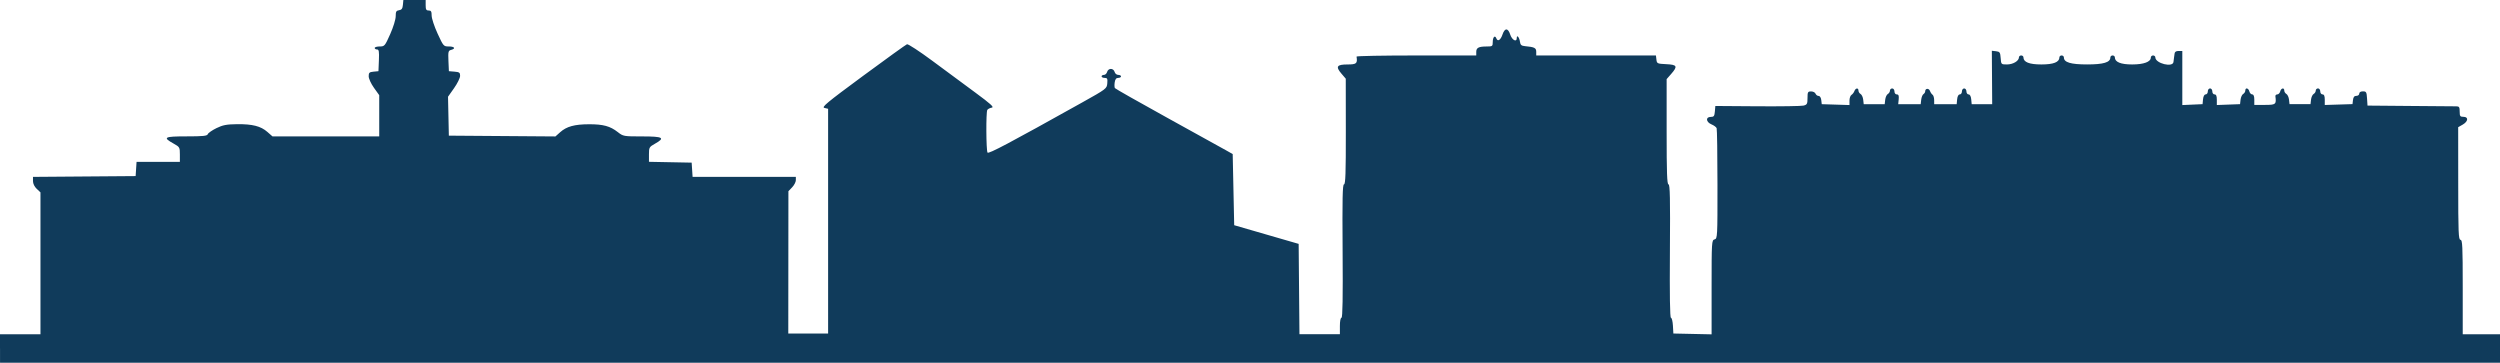 <?xml version="1.0" encoding="UTF-8" standalone="no"?>
<!-- Created with Inkscape (http://www.inkscape.org/) -->

<svg
   width="156.305mm"
   height="22.677mm"
   viewBox="0 0 156.305 22.677"
   version="1.1"
   id="svg37"
   xml:space="preserve"
   inkscape:version="1.2 (dc2aedaf03, 2022-05-15)"
   sodipodi:docname="trieste.svg"
   xmlns:inkscape="http://www.inkscape.org/namespaces/inkscape"
   xmlns:sodipodi="http://sodipodi.sourceforge.net/DTD/sodipodi-0.dtd"
   xmlns="http://www.w3.org/2000/svg"
   xmlns:svg="http://www.w3.org/2000/svg"><sodipodi:namedview
     id="namedview39"
     pagecolor="#505050"
     bordercolor="#eeeeee"
     borderopacity="1"
     inkscape:showpageshadow="0"
     inkscape:pageopacity="0"
     inkscape:pagecheckerboard="0"
     inkscape:deskcolor="#505050"
     inkscape:document-units="mm"
     showgrid="false"
     inkscape:zoom="0.71535494"
     inkscape:cx="227.85891"
     inkscape:cy="467.60004"
     inkscape:window-width="2560"
     inkscape:window-height="1050"
     inkscape:window-x="0"
     inkscape:window-y="30"
     inkscape:window-maximized="1"
     inkscape:current-layer="layer1" /><defs
     id="defs34" /><g
     inkscape:label="Livello 1"
     inkscape:groupmode="layer"
     id="layer1"
     transform="translate(-24.574,-4.134)"><path
       style="fill:#103b5b;fill-opacity:1;stroke-width:0.094"
       d="m 24.574,25.921 v -0.89 h 1.265 1.265 v -4.435 -4.435 l -0.234,-0.22 c -0.142,-0.134 -0.234,-0.324 -0.234,-0.484 v -0.264 l 3.209,-0.025 3.209,-0.025 0.029,-0.445 0.029,-0.445 h 1.354 1.354 v -0.462 c 0,-0.444 -0.014,-0.47 -0.391,-0.679 -0.705,-0.392 -0.598,-0.452 0.808,-0.452 1.038,0 1.286,-0.026 1.329,-0.138 0.029,-0.076 0.272,-0.245 0.539,-0.376 0.396,-0.194 0.633,-0.24 1.279,-0.248 0.97,-0.012 1.494,0.121 1.908,0.485 l 0.316,0.277 h 3.338 3.338 V 11.372 10.084 L 47.953,9.622 c -0.184,-0.259 -0.328,-0.575 -0.328,-0.72 0,-0.223 0.042,-0.263 0.305,-0.288 l 0.305,-0.029 0.028,-0.679 c 0.023,-0.562 0.002,-0.679 -0.117,-0.679 -0.08,0 -0.145,-0.042 -0.145,-0.094 0,-0.052 0.141,-0.094 0.313,-0.094 0.302,0 0.325,-0.028 0.657,-0.773 0.195,-0.438 0.343,-0.922 0.343,-1.118 -6.55e-4,-0.287 0.035,-0.35 0.21,-0.375 0.162,-0.023 0.218,-0.101 0.24,-0.334 l 0.029,-0.305 h 0.697 0.697 v 0.328 c 0,0.266 0.036,0.328 0.187,0.328 0.151,0 0.187,0.062 0.187,0.319 0,0.175 0.167,0.681 0.371,1.124 0.364,0.791 0.377,0.806 0.703,0.806 0.361,0 0.449,0.135 0.14,0.216 -0.173,0.045 -0.189,0.112 -0.164,0.69 l 0.028,0.64 0.351,0.029 c 0.304,0.025 0.351,0.06 0.351,0.262 0,0.128 -0.17,0.474 -0.378,0.769 l -0.378,0.536 0.026,1.217 0.026,1.217 3.332,0.025 3.332,0.025 0.3,-0.268 c 0.399,-0.356 0.895,-0.492 1.804,-0.494 0.883,-0.002 1.318,0.117 1.793,0.489 0.34,0.266 0.367,0.271 1.523,0.271 1.313,0 1.463,0.086 0.802,0.457 -0.358,0.201 -0.375,0.232 -0.375,0.671 v 0.46 l 1.335,0.026 1.335,0.026 0.029,0.445 0.029,0.445 h 3.228 3.228 v 0.206 c 0,0.113 -0.105,0.315 -0.233,0.448 l -0.232,0.243 -0.004,4.448 -0.004,4.448 h 1.245 1.245 V 17.96 10.936 L 76.12,10.882 c -0.197,-0.046 0.133,-0.32 2.403,-1.995 1.447,-1.067 2.688,-1.961 2.758,-1.986 0.07,-0.025 0.78,0.439 1.579,1.031 0.799,0.592 2.009,1.487 2.69,1.988 0.984,0.726 1.195,0.919 1.031,0.945 -0.114,0.018 -0.239,0.081 -0.278,0.141 -0.088,0.133 -0.075,2.524 0.013,2.668 0.062,0.1 1.35,-0.582 5.913,-3.13 1.522,-0.85 1.547,-0.869 1.575,-1.201 0.025,-0.288 6.6e-4,-0.338 -0.164,-0.338 -0.106,0 -0.193,-0.042 -0.193,-0.094 0,-0.052 0.067,-0.094 0.149,-0.094 0.082,0 0.171,-0.084 0.198,-0.187 0.028,-0.108 0.128,-0.187 0.234,-0.187 0.106,0 0.206,0.08 0.234,0.187 0.027,0.104 0.128,0.187 0.225,0.187 0.097,0 0.176,0.042 0.176,0.094 0,0.052 -0.08,0.094 -0.177,0.094 -0.124,0 -0.189,0.083 -0.218,0.279 -0.023,0.153 -0.018,0.315 0.013,0.359 0.03,0.044 1.509,0.882 3.287,1.864 1.778,0.981 3.423,1.891 3.655,2.022 l 0.422,0.238 0.047,2.224 0.047,2.224 2.015,0.584 2.015,0.584 0.025,2.824 0.025,2.824 h 1.264 1.264 v -0.515 c 0,-0.302 0.041,-0.515 0.1,-0.515 0.07,0 0.091,-1.263 0.07,-4.17 -0.023,-3.289 -0.004,-4.17 0.088,-4.17 0.092,3.8e-5 0.116,-0.721 0.113,-3.303 l -0.004,-3.303 -0.27,-0.316 c -0.379,-0.443 -0.291,-0.574 0.381,-0.574 0.562,0 0.631,-0.061 0.563,-0.492 -0.007,-0.039 1.676,-0.07 3.737,-0.07 h 3.748 v -0.224 c 0,-0.26 0.153,-0.338 0.664,-0.338 0.344,0 0.367,-0.017 0.367,-0.276 0,-0.312 0.139,-0.455 0.225,-0.231 0.086,0.226 0.266,0.111 0.387,-0.248 0.139,-0.414 0.344,-0.412 0.479,0.006 0.113,0.349 0.41,0.51 0.41,0.222 0,-0.24 0.165,-0.04 0.203,0.246 0.025,0.184 0.092,0.24 0.312,0.26 0.591,0.054 0.703,0.11 0.703,0.351 v 0.232 h 3.742 3.742 l 0.03,0.258 c 0.028,0.247 0.054,0.259 0.615,0.286 0.683,0.033 0.731,0.128 0.305,0.614 l -0.281,0.32 v 3.291 c 0,2.57 0.026,3.291 0.117,3.291 0.092,-3.7e-5 0.111,0.881 0.088,4.17 -0.02,2.773 0.002,4.17 0.065,4.17 0.052,0 0.108,0.221 0.123,0.492 l 0.028,0.492 1.195,0.026 1.195,0.026 v -2.944 c 0,-2.85 0.007,-2.945 0.185,-2.992 0.18,-0.047 0.185,-0.143 0.182,-3.438 -0.001,-1.864 -0.024,-3.446 -0.051,-3.515 -0.027,-0.069 -0.172,-0.177 -0.323,-0.239 -0.348,-0.144 -0.38,-0.466 -0.046,-0.466 0.195,0 0.233,-0.05 0.258,-0.342 l 0.029,-0.342 2.633,0.019 c 1.448,0.01 2.745,-0.009 2.881,-0.043 0.222,-0.056 0.249,-0.107 0.249,-0.474 0,-0.372 0.022,-0.412 0.224,-0.412 0.123,0 0.248,0.063 0.278,0.141 0.03,0.077 0.116,0.141 0.191,0.141 0.08,0 0.15,0.107 0.167,0.258 l 0.03,0.258 0.867,0.027 0.867,0.027 v -0.28 c 0,-0.154 0.056,-0.314 0.124,-0.355 0.068,-0.041 0.151,-0.149 0.184,-0.239 0.073,-0.198 0.254,-0.218 0.254,-0.028 0,0.075 0.059,0.17 0.132,0.211 0.073,0.041 0.147,0.201 0.164,0.356 l 0.032,0.281 h 0.656 0.656 l 0.032,-0.281 c 0.018,-0.155 0.091,-0.315 0.164,-0.356 0.073,-0.041 0.132,-0.136 0.132,-0.211 0,-0.075 0.063,-0.136 0.141,-0.136 0.078,0 0.141,0.083 0.141,0.187 0,0.108 0.062,0.187 0.148,0.187 0.11,0 0.14,0.077 0.117,0.305 l -0.03,0.305 h 0.703 0.703 l 0.032,-0.281 c 0.018,-0.154 0.081,-0.311 0.141,-0.348 0.06,-0.037 0.109,-0.118 0.109,-0.18 0,-0.188 0.23,-0.203 0.298,-0.019 0.035,0.094 0.107,0.201 0.161,0.237 0.054,0.036 0.099,0.183 0.101,0.328 l 0.002,0.263 h 0.703 0.703 l 0.029,-0.305 c 0.018,-0.189 0.081,-0.305 0.164,-0.305 0.074,0 0.135,-0.084 0.135,-0.187 0,-0.104 0.062,-0.187 0.141,-0.187 0.078,0 0.141,0.083 0.141,0.187 0,0.103 0.061,0.187 0.135,0.187 0.083,0 0.146,0.116 0.164,0.305 l 0.029,0.305 h 0.641 0.641 l -0.011,-1.67 -0.011,-1.67 0.262,0.03 c 0.235,0.027 0.264,0.07 0.29,0.428 0.029,0.396 0.031,0.398 0.397,0.398 0.376,0 0.745,-0.22 0.745,-0.443 0,-0.066 0.063,-0.12 0.141,-0.12 0.077,0 0.141,0.054 0.141,0.12 0,0.299 0.365,0.443 1.124,0.443 0.759,0 1.124,-0.144 1.124,-0.443 0,-0.066 0.063,-0.12 0.141,-0.12 0.077,0 0.141,0.058 0.141,0.13 0,0.304 0.433,0.432 1.452,0.432 1.02,0 1.452,-0.129 1.452,-0.432 0,-0.071 0.063,-0.13 0.141,-0.13 0.077,0 0.141,0.054 0.141,0.12 0,0.293 0.366,0.443 1.082,0.443 0.728,0 1.167,-0.163 1.167,-0.432 0,-0.071 0.063,-0.13 0.141,-0.13 0.077,0 0.141,0.054 0.141,0.12 0,0.381 1.111,0.653 1.135,0.279 0.007,-0.09 0.02,-0.206 0.033,-0.258 0.011,-0.052 0.028,-0.167 0.036,-0.258 0.009,-0.109 0.093,-0.164 0.249,-0.164 h 0.234 v 1.691 1.691 l 0.633,-0.028 0.633,-0.028 0.029,-0.305 c 0.018,-0.189 0.081,-0.305 0.164,-0.305 0.074,0 0.135,-0.084 0.135,-0.187 0,-0.104 0.062,-0.187 0.141,-0.187 0.078,0 0.141,0.083 0.141,0.187 0,0.104 0.062,0.187 0.141,0.187 0.099,0 0.141,0.099 0.141,0.332 v 0.332 l 0.726,-0.027 0.726,-0.027 0.032,-0.281 c 0.018,-0.155 0.091,-0.315 0.164,-0.356 0.073,-0.041 0.132,-0.136 0.132,-0.211 0,-0.204 0.198,-0.164 0.254,0.052 0.027,0.103 0.107,0.187 0.179,0.187 0.086,0 0.13,0.111 0.13,0.328 v 0.328 h 0.656 c 0.69,0 0.729,-0.031 0.663,-0.539 -0.009,-0.064 0.045,-0.117 0.118,-0.117 0.073,0 0.156,-0.084 0.183,-0.187 0.056,-0.215 0.254,-0.255 0.254,-0.052 0,0.075 0.059,0.17 0.132,0.211 0.073,0.041 0.147,0.201 0.164,0.356 l 0.032,0.281 h 0.656 0.656 l 0.032,-0.281 c 0.018,-0.155 0.091,-0.315 0.164,-0.356 0.073,-0.041 0.132,-0.136 0.132,-0.211 0,-0.075 0.063,-0.136 0.141,-0.136 0.078,0 0.141,0.083 0.141,0.187 0,0.104 0.062,0.187 0.141,0.187 0.099,0 0.141,0.099 0.141,0.331 v 0.331 l 0.867,-0.027 0.867,-0.027 0.03,-0.258 c 0.02,-0.182 0.083,-0.258 0.211,-0.258 0.1,0 0.181,-0.063 0.181,-0.141 0,-0.087 0.088,-0.141 0.229,-0.141 0.207,0 0.232,0.043 0.258,0.445 l 0.029,0.445 2.671,0.023 c 1.469,0.013 2.765,0.023 2.881,0.023 0.178,-3.3e-5 0.211,0.05 0.211,0.328 0,0.287 0.029,0.328 0.234,0.328 0.331,0 0.303,0.288 -0.047,0.488 l -0.281,0.16 V 15.609 c 0,3.065 0.018,3.518 0.141,3.518 0.122,0 0.141,0.39 0.141,2.952 v 2.952 h 1.171 1.171 v 0.89 0.89 H 102.728 24.576 v -0.89 z"
       id="path257"
       sodipodi:nodetypes="ccccccsscccccccscssscscccccssscsssssssscccssssssscssscccccsssssscccccccsccccccccssssscccssssscscsssccsscccccccccssssccsscscssssssssssccccsscsscsccccsccccscccsssssccccsscsscccccssssssccccsssscccccsssssccccccscsssssssssssssssscccsccccccssssssccccssssscscscsscccccssssssccccssssccsssscsssccccccccc" /></g></svg>
